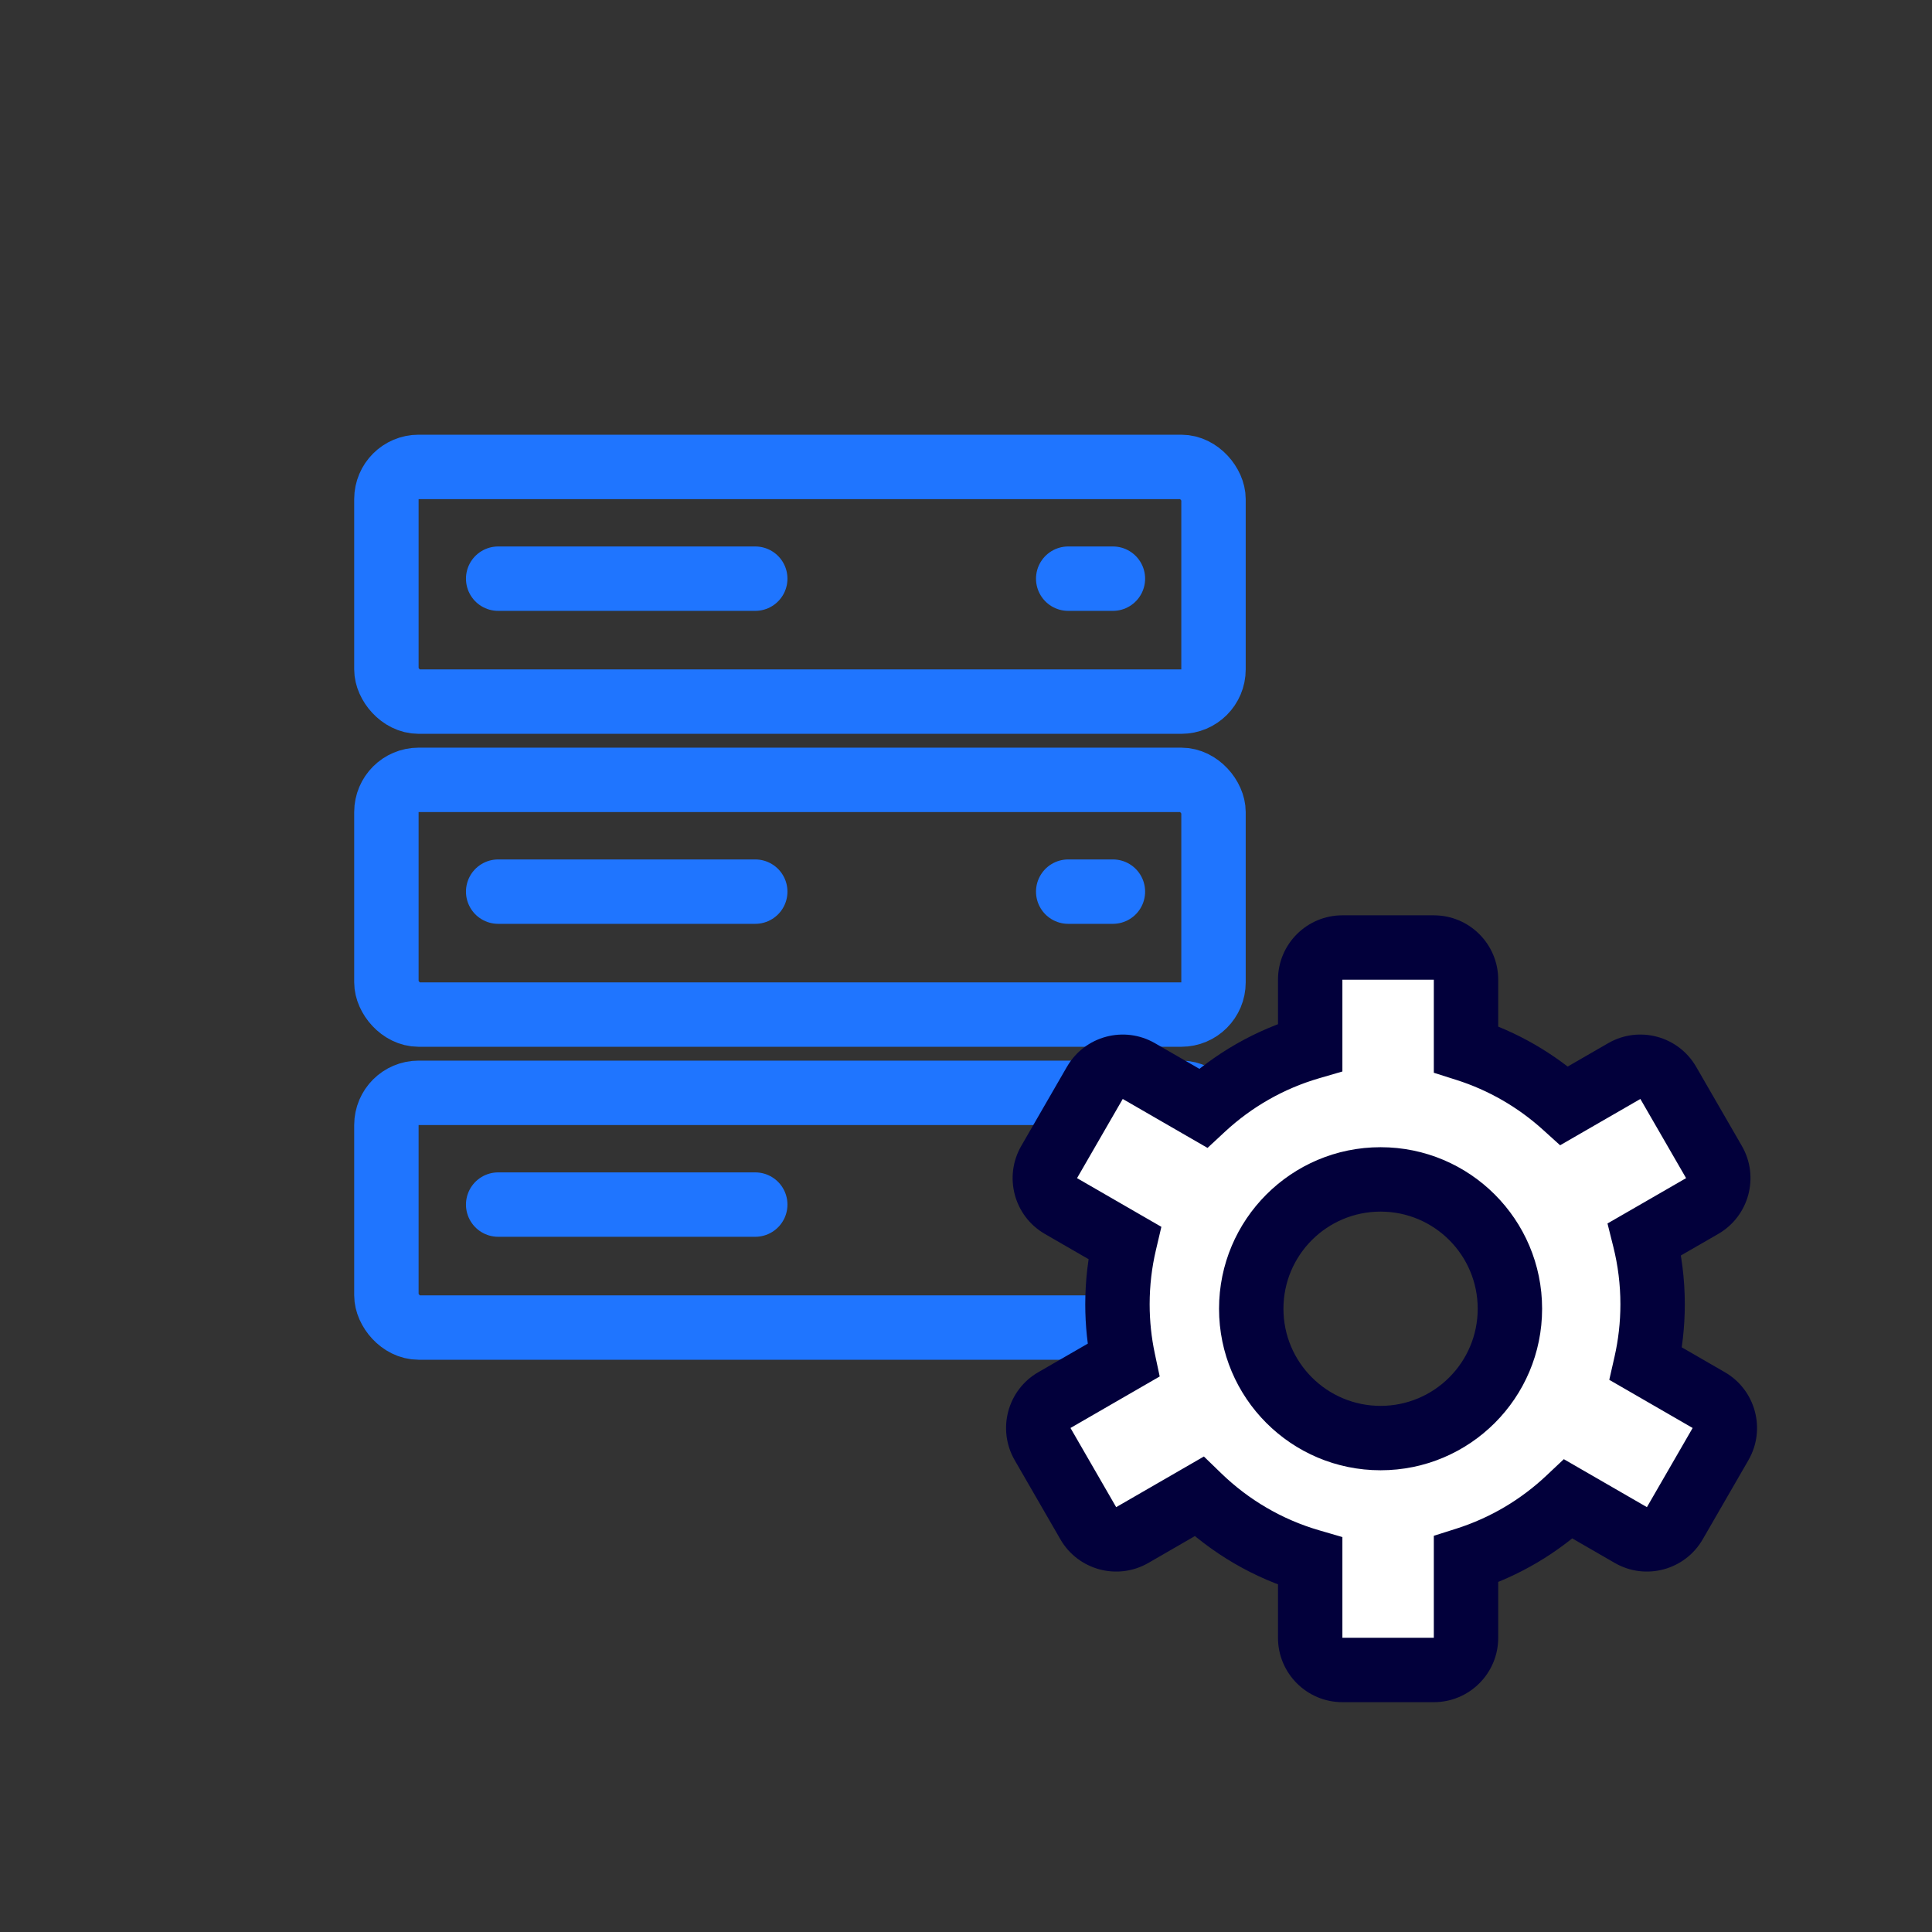 <svg width="120" height="120" viewBox="0 0 120 120" fill="none" xmlns="http://www.w3.org/2000/svg">
<rect x="0" y="0" width="120" height="120" fill="#333333" stroke="none"/>
<rect x="24" y="29" width="51.373" height="14.579" rx="2" stroke="#1F75FF" stroke-width="4"/>
<path d="M30.942 35.942H46.91" stroke="#1F75FF" stroke-width="4" stroke-linecap="round"/>
<path d="M66.348 35.942H69.125" stroke="#1F75FF" stroke-width="4" stroke-linecap="round"/>
<rect x="24" y="48.438" width="51.373" height="14.579" rx="2" stroke="#1F75FF" stroke-width="4"/>
<rect x="24" y="67.877" width="51.373" height="14.579" rx="2" stroke="#1F75FF" stroke-width="4"/>
<path d="M30.942 55.381H46.91" stroke="#1F75FF" stroke-width="4" stroke-linecap="round"/>
<path d="M30.942 74.819H46.91" stroke="#1F75FF" stroke-width="4" stroke-linecap="round"/>
<path d="M66.348 55.381H69.125" stroke="#1F75FF" stroke-width="4" stroke-linecap="round"/>
<path d="M66.348 74.819H69.125" stroke="#1F75FF" stroke-width="4" stroke-linecap="round"/>
<path d="M89.057 58.852C90.162 58.852 91.057 59.748 91.057 60.852V65.167C93.347 65.894 95.422 67.103 97.163 68.675L100.886 66.527C101.843 65.975 103.065 66.302 103.618 67.258L106.458 72.176C107.009 73.132 106.681 74.356 105.725 74.909L102.15 76.971C102.473 78.264 102.646 79.618 102.646 81.011C102.646 82.282 102.502 83.52 102.232 84.709L106.132 86.962C107.089 87.514 107.417 88.738 106.865 89.695L104.025 94.613C103.473 95.569 102.25 95.896 101.293 95.344L97.42 93.108C95.628 94.796 93.462 96.092 91.057 96.855V101.725C91.057 102.829 90.161 103.725 89.057 103.725H83.378C82.274 103.725 81.379 102.829 81.378 101.725V96.971C78.747 96.206 76.386 94.808 74.469 92.953L70.329 95.344C69.372 95.896 68.149 95.569 67.596 94.613L64.757 89.695C64.205 88.738 64.532 87.516 65.489 86.963L69.772 84.49C69.533 83.368 69.407 82.204 69.407 81.011C69.407 79.696 69.559 78.417 69.848 77.19L65.896 74.909C64.939 74.356 64.612 73.133 65.165 72.176L68.003 67.258C68.556 66.302 69.779 65.975 70.736 66.527L74.723 68.828C76.593 67.093 78.862 65.783 81.378 65.051V60.852C81.378 59.747 82.274 58.852 83.378 58.852H89.057ZM85.749 73.255C81.313 73.255 77.717 76.852 77.717 81.288C77.717 85.725 81.313 89.32 85.749 89.321C90.186 89.321 93.783 85.725 93.783 81.288C93.783 76.852 90.186 73.255 85.749 73.255Z" fill="white"/>
<path d="M89.057 58.852L89.058 56.852H89.057V58.852ZM91.057 65.167H89.057V66.631L90.452 67.074L91.057 65.167ZM97.163 68.675L95.822 70.159L96.902 71.135L98.162 70.407L97.163 68.675ZM100.886 66.527L101.886 68.259L101.886 68.259L100.886 66.527ZM103.618 67.258L105.35 66.258L105.35 66.258L103.618 67.258ZM106.458 72.176L108.19 71.176L108.19 71.176L106.458 72.176ZM105.725 74.909L106.725 76.641L106.725 76.64L105.725 74.909ZM102.15 76.971L101.151 75.239L99.844 75.992L100.21 77.456L102.15 76.971ZM102.646 81.011H104.646V81.011L102.646 81.011ZM102.232 84.709L100.282 84.266L99.955 85.704L101.232 86.441L102.232 84.709ZM106.132 86.962L105.132 88.694L105.132 88.694L106.132 86.962ZM106.865 89.695L108.597 90.695L108.597 90.694L106.865 89.695ZM104.025 94.613L105.757 95.613L105.757 95.613L104.025 94.613ZM101.293 95.344L100.293 97.076L100.294 97.076L101.293 95.344ZM97.42 93.108L98.421 91.376L97.132 90.632L96.049 91.652L97.42 93.108ZM91.057 96.855L90.452 94.948L89.057 95.391V96.855H91.057ZM91.057 101.725L93.057 101.725V101.725H91.057ZM89.057 103.725V105.725H89.058L89.057 103.725ZM83.378 103.725L83.378 105.725H83.378V103.725ZM81.378 101.725H79.378V101.725L81.378 101.725ZM81.378 96.971H83.378V95.47L81.937 95.05L81.378 96.971ZM74.469 92.953L75.86 91.516L74.776 90.466L73.469 91.221L74.469 92.953ZM70.329 95.344L71.329 97.076L71.329 97.076L70.329 95.344ZM67.596 94.613L65.864 95.612L65.864 95.613L67.596 94.613ZM64.757 89.695L66.49 88.695L66.489 88.695L64.757 89.695ZM65.489 86.963L64.489 85.231L64.488 85.231L65.489 86.963ZM69.772 84.49L70.772 86.222L72.031 85.495L71.728 84.073L69.772 84.49ZM69.407 81.011L67.407 81.011V81.011H69.407ZM69.848 77.19L71.795 77.648L72.135 76.201L70.848 75.458L69.848 77.19ZM65.896 74.909L64.896 76.641L64.896 76.641L65.896 74.909ZM65.165 72.176L66.897 73.176L66.897 73.176L65.165 72.176ZM68.003 67.258L66.272 66.258L66.271 66.258L68.003 67.258ZM70.736 66.527L69.736 68.259L69.736 68.259L70.736 66.527ZM74.723 68.828L73.723 70.561L75.002 71.299L76.084 70.294L74.723 68.828ZM81.378 65.051L81.937 66.972L83.378 66.552V65.051H81.378ZM81.378 60.852L79.378 60.852V60.852H81.378ZM83.378 58.852V56.852H83.378L83.378 58.852ZM85.749 73.255V71.255H85.749L85.749 73.255ZM77.717 81.288H75.717V81.288L77.717 81.288ZM85.749 89.321L85.749 91.321H85.749V89.321ZM93.783 81.288L95.783 81.288V81.288H93.783ZM89.057 58.852L89.057 60.852H89.057H91.057H93.057C93.057 58.642 91.266 56.852 89.058 56.852L89.057 58.852ZM91.057 60.852H89.057V65.167H91.057H93.057V60.852H91.057ZM91.057 65.167L90.452 67.074C92.464 67.712 94.289 68.775 95.822 70.159L97.163 68.675L98.503 67.191C96.555 65.431 94.23 64.076 91.662 63.261L91.057 65.167ZM97.163 68.675L98.162 70.407L101.886 68.259L100.886 66.527L99.887 64.794L96.163 66.943L97.163 68.675ZM100.886 66.527L101.886 68.259L101.886 68.258L103.618 67.258L105.35 66.258C104.244 64.345 101.799 63.691 99.887 64.794L100.886 66.527ZM103.618 67.258L101.886 68.258L104.726 73.176L106.458 72.176L108.19 71.176L105.35 66.258L103.618 67.258ZM106.458 72.176L104.725 73.176C104.727 73.178 104.727 73.178 104.726 73.177C104.726 73.176 104.726 73.175 104.726 73.174C104.725 73.173 104.726 73.174 104.725 73.176C104.724 73.178 104.724 73.179 104.725 73.178C104.725 73.177 104.726 73.176 104.727 73.176C104.727 73.175 104.727 73.175 104.725 73.177L105.725 74.909L106.725 76.64C108.637 75.536 109.294 73.09 108.19 71.176L106.458 72.176ZM105.725 74.909L104.726 73.176L101.151 75.239L102.15 76.971L103.149 78.703L106.725 76.641L105.725 74.909ZM102.15 76.971L100.21 77.456C100.494 78.593 100.646 79.784 100.646 81.011L102.646 81.011L104.646 81.011C104.646 79.451 104.452 77.936 104.09 76.486L102.15 76.971ZM102.646 81.011H100.646C100.646 82.131 100.519 83.22 100.282 84.266L102.232 84.709L104.182 85.153C104.485 83.82 104.646 82.433 104.646 81.011H102.646ZM102.232 84.709L101.232 86.441L105.132 88.694L106.132 86.962L107.133 85.23L103.232 82.977L102.232 84.709ZM106.132 86.962L105.132 88.694C105.134 88.695 105.134 88.696 105.134 88.695C105.133 88.695 105.132 88.694 105.132 88.693C105.131 88.692 105.132 88.692 105.132 88.695C105.133 88.697 105.133 88.698 105.133 88.696C105.133 88.695 105.133 88.694 105.133 88.694C105.134 88.692 105.134 88.693 105.132 88.695L106.865 89.695L108.597 90.694C109.701 88.781 109.045 86.335 107.133 85.23L106.132 86.962ZM106.865 89.695L105.133 88.695L102.293 93.612L104.025 94.613L105.757 95.613L108.597 90.695L106.865 89.695ZM104.025 94.613L102.293 93.612V93.612L101.293 95.344L100.294 97.076C102.206 98.18 104.652 97.526 105.757 95.613L104.025 94.613ZM101.293 95.344L102.294 93.612L98.421 91.376L97.42 93.108L96.42 94.84L100.293 97.076L101.293 95.344ZM97.42 93.108L96.049 91.652C94.47 93.14 92.564 94.278 90.452 94.948L91.057 96.855L91.662 98.761C94.359 97.906 96.786 96.453 98.792 94.563L97.42 93.108ZM91.057 96.855H89.057V101.725H91.057H93.057V96.855H91.057ZM91.057 101.725L89.057 101.725L89.057 101.725L89.057 103.725L89.058 105.725C91.266 105.724 93.057 103.934 93.057 101.725L91.057 101.725ZM89.057 103.725V101.725H83.378V103.725V105.725H89.057V103.725ZM83.378 103.725L83.379 101.725L83.378 101.725L81.378 101.725L79.378 101.725C79.379 103.934 81.17 105.724 83.378 105.725L83.378 103.725ZM81.378 101.725H83.378V96.971H81.378H79.378V101.725H81.378ZM81.378 96.971L81.937 95.05C79.626 94.379 77.548 93.15 75.86 91.516L74.469 92.953L73.078 94.389C75.223 96.466 77.869 98.033 80.82 98.891L81.378 96.971ZM74.469 92.953L73.469 91.221L69.328 93.612L70.329 95.344L71.329 97.076L75.47 94.684L74.469 92.953ZM70.329 95.344L69.329 93.612L69.328 93.612L67.596 94.613L65.864 95.613C66.969 97.526 69.416 98.18 71.329 97.076L70.329 95.344ZM67.596 94.613L69.328 93.613L66.49 88.695L64.757 89.695L63.025 90.695L65.864 95.612L67.596 94.613ZM64.757 89.695L66.489 88.695L66.489 88.695L65.489 86.963L64.488 85.231C62.576 86.336 61.921 88.782 63.025 90.695L64.757 89.695ZM65.489 86.963L66.489 88.695L70.772 86.222L69.772 84.49L68.772 82.758L64.489 85.231L65.489 86.963ZM69.772 84.49L71.728 84.073C71.518 83.087 71.407 82.062 71.407 81.011H69.407H67.407C67.407 82.346 67.548 83.649 67.816 84.906L69.772 84.49ZM69.407 81.011L71.407 81.011C71.407 79.851 71.541 78.726 71.795 77.648L69.848 77.19L67.901 76.732C67.578 78.108 67.407 79.541 67.407 81.011L69.407 81.011ZM69.848 77.19L70.848 75.458L66.896 73.176L65.896 74.909L64.896 76.641L68.848 78.922L69.848 77.19ZM65.896 74.909L66.896 73.177L66.897 73.176L65.165 72.176L63.432 71.176C62.329 73.088 62.982 75.535 64.896 76.641L65.896 74.909ZM65.165 72.176L66.897 73.176L69.736 68.258L68.003 67.258L66.271 66.258L63.432 71.176L65.165 72.176ZM68.003 67.258L69.735 68.258L69.736 68.259L70.736 66.527L71.736 64.795C69.823 63.691 67.377 64.344 66.272 66.258L68.003 67.258ZM70.736 66.527L69.736 68.259L73.723 70.561L74.723 68.828L75.723 67.096L71.736 64.795L70.736 66.527ZM74.723 68.828L76.084 70.294C77.73 68.766 79.727 67.614 81.937 66.972L81.378 65.051L80.82 63.131C77.998 63.951 75.455 65.42 73.362 67.363L74.723 68.828ZM81.378 65.051H83.378V60.852H81.378H79.378V65.051H81.378ZM81.378 60.852L83.378 60.852L83.379 60.852L83.378 58.852L83.378 56.852C81.17 56.852 79.378 58.642 79.378 60.852L81.378 60.852ZM83.378 58.852V60.852H89.057V58.852V56.852H83.378V58.852ZM85.749 73.255L85.749 71.255C80.208 71.255 75.717 75.748 75.717 81.288H77.717H79.717C79.717 77.956 82.418 75.255 85.75 75.255L85.749 73.255ZM77.717 81.288L75.717 81.288C75.717 86.829 80.209 91.32 85.749 91.321L85.749 89.321L85.75 87.321C82.418 87.321 79.717 84.62 79.717 81.288L77.717 81.288ZM85.749 89.321V91.321C91.29 91.321 95.783 86.83 95.783 81.288L93.783 81.288L91.783 81.288C91.783 84.62 89.082 87.321 85.749 87.321V89.321ZM93.783 81.288H95.783C95.783 75.747 91.29 71.255 85.749 71.255V73.255V75.255C89.081 75.255 91.783 77.957 91.783 81.288H93.783Z" fill="#02003B"/>
</svg>
